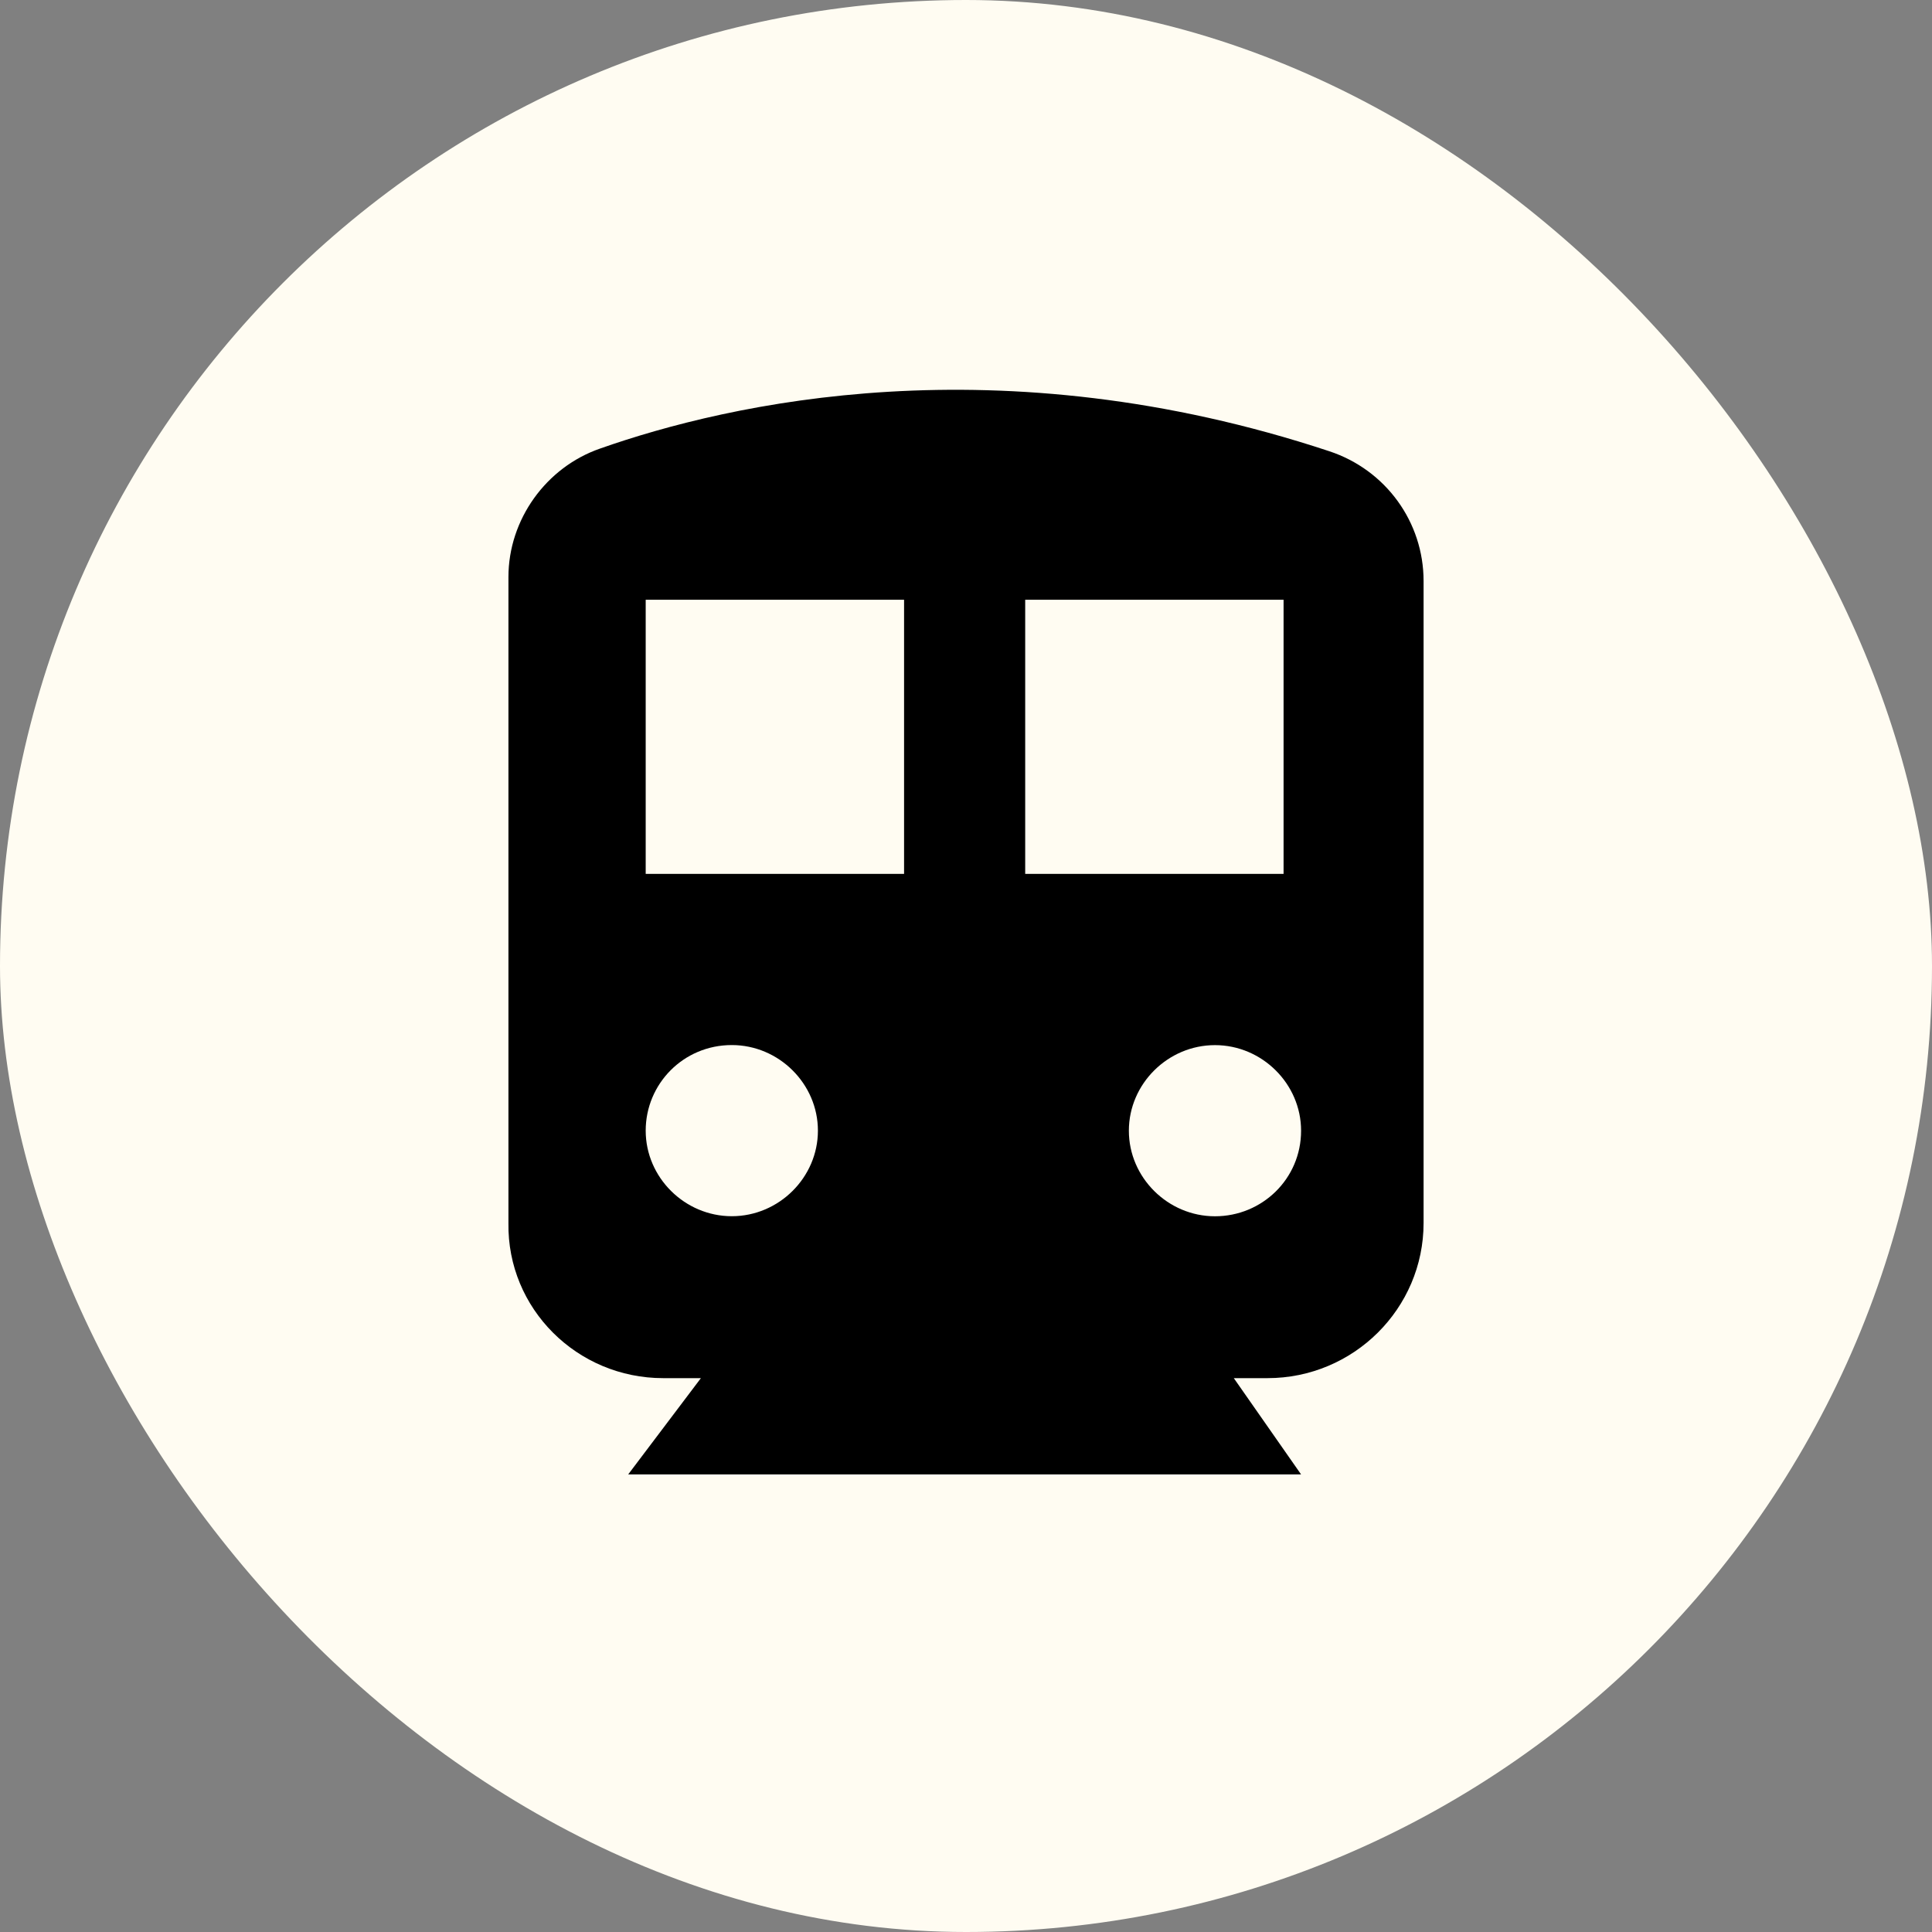 <svg xmlns="http://www.w3.org/2000/svg" width="114" height="114" viewBox="0 0 114 114" fill="none"><rect x="0" y="0" width="114" height="114" fill="#808080" stroke="none"/><rect width="114" height="114" rx="57" fill="#FFFCF2"></rect><path d="M39.133 81.319H41.357L37.067 87H76.772L72.802 81.319H74.787C79.868 81.319 84 77.215 84 72.163V34.282C84 30.811 81.776 27.731 78.441 26.627C58.905 20.157 43.023 23.785 35.402 26.47C32.225 27.574 30.001 30.653 30.001 34.048V72.166C29.921 77.215 34.049 81.319 39.133 81.319L39.133 81.319ZM71.691 71.768C68.912 71.768 66.61 69.481 66.61 66.719C66.61 63.956 68.912 61.669 71.691 61.669C74.471 61.669 76.772 63.956 76.772 66.719C76.772 69.558 74.471 71.768 71.691 71.768ZM60.493 35.388H75.739V51.566H60.493V35.388ZM38.1 35.388H53.346V51.566H38.1V35.388ZM43.181 61.665C45.961 61.665 48.262 63.953 48.262 66.715C48.262 69.477 45.961 71.764 43.181 71.764C40.402 71.764 38.1 69.477 38.1 66.715C38.1 63.956 40.324 61.665 43.181 61.665Z" fill="black"></path></svg>